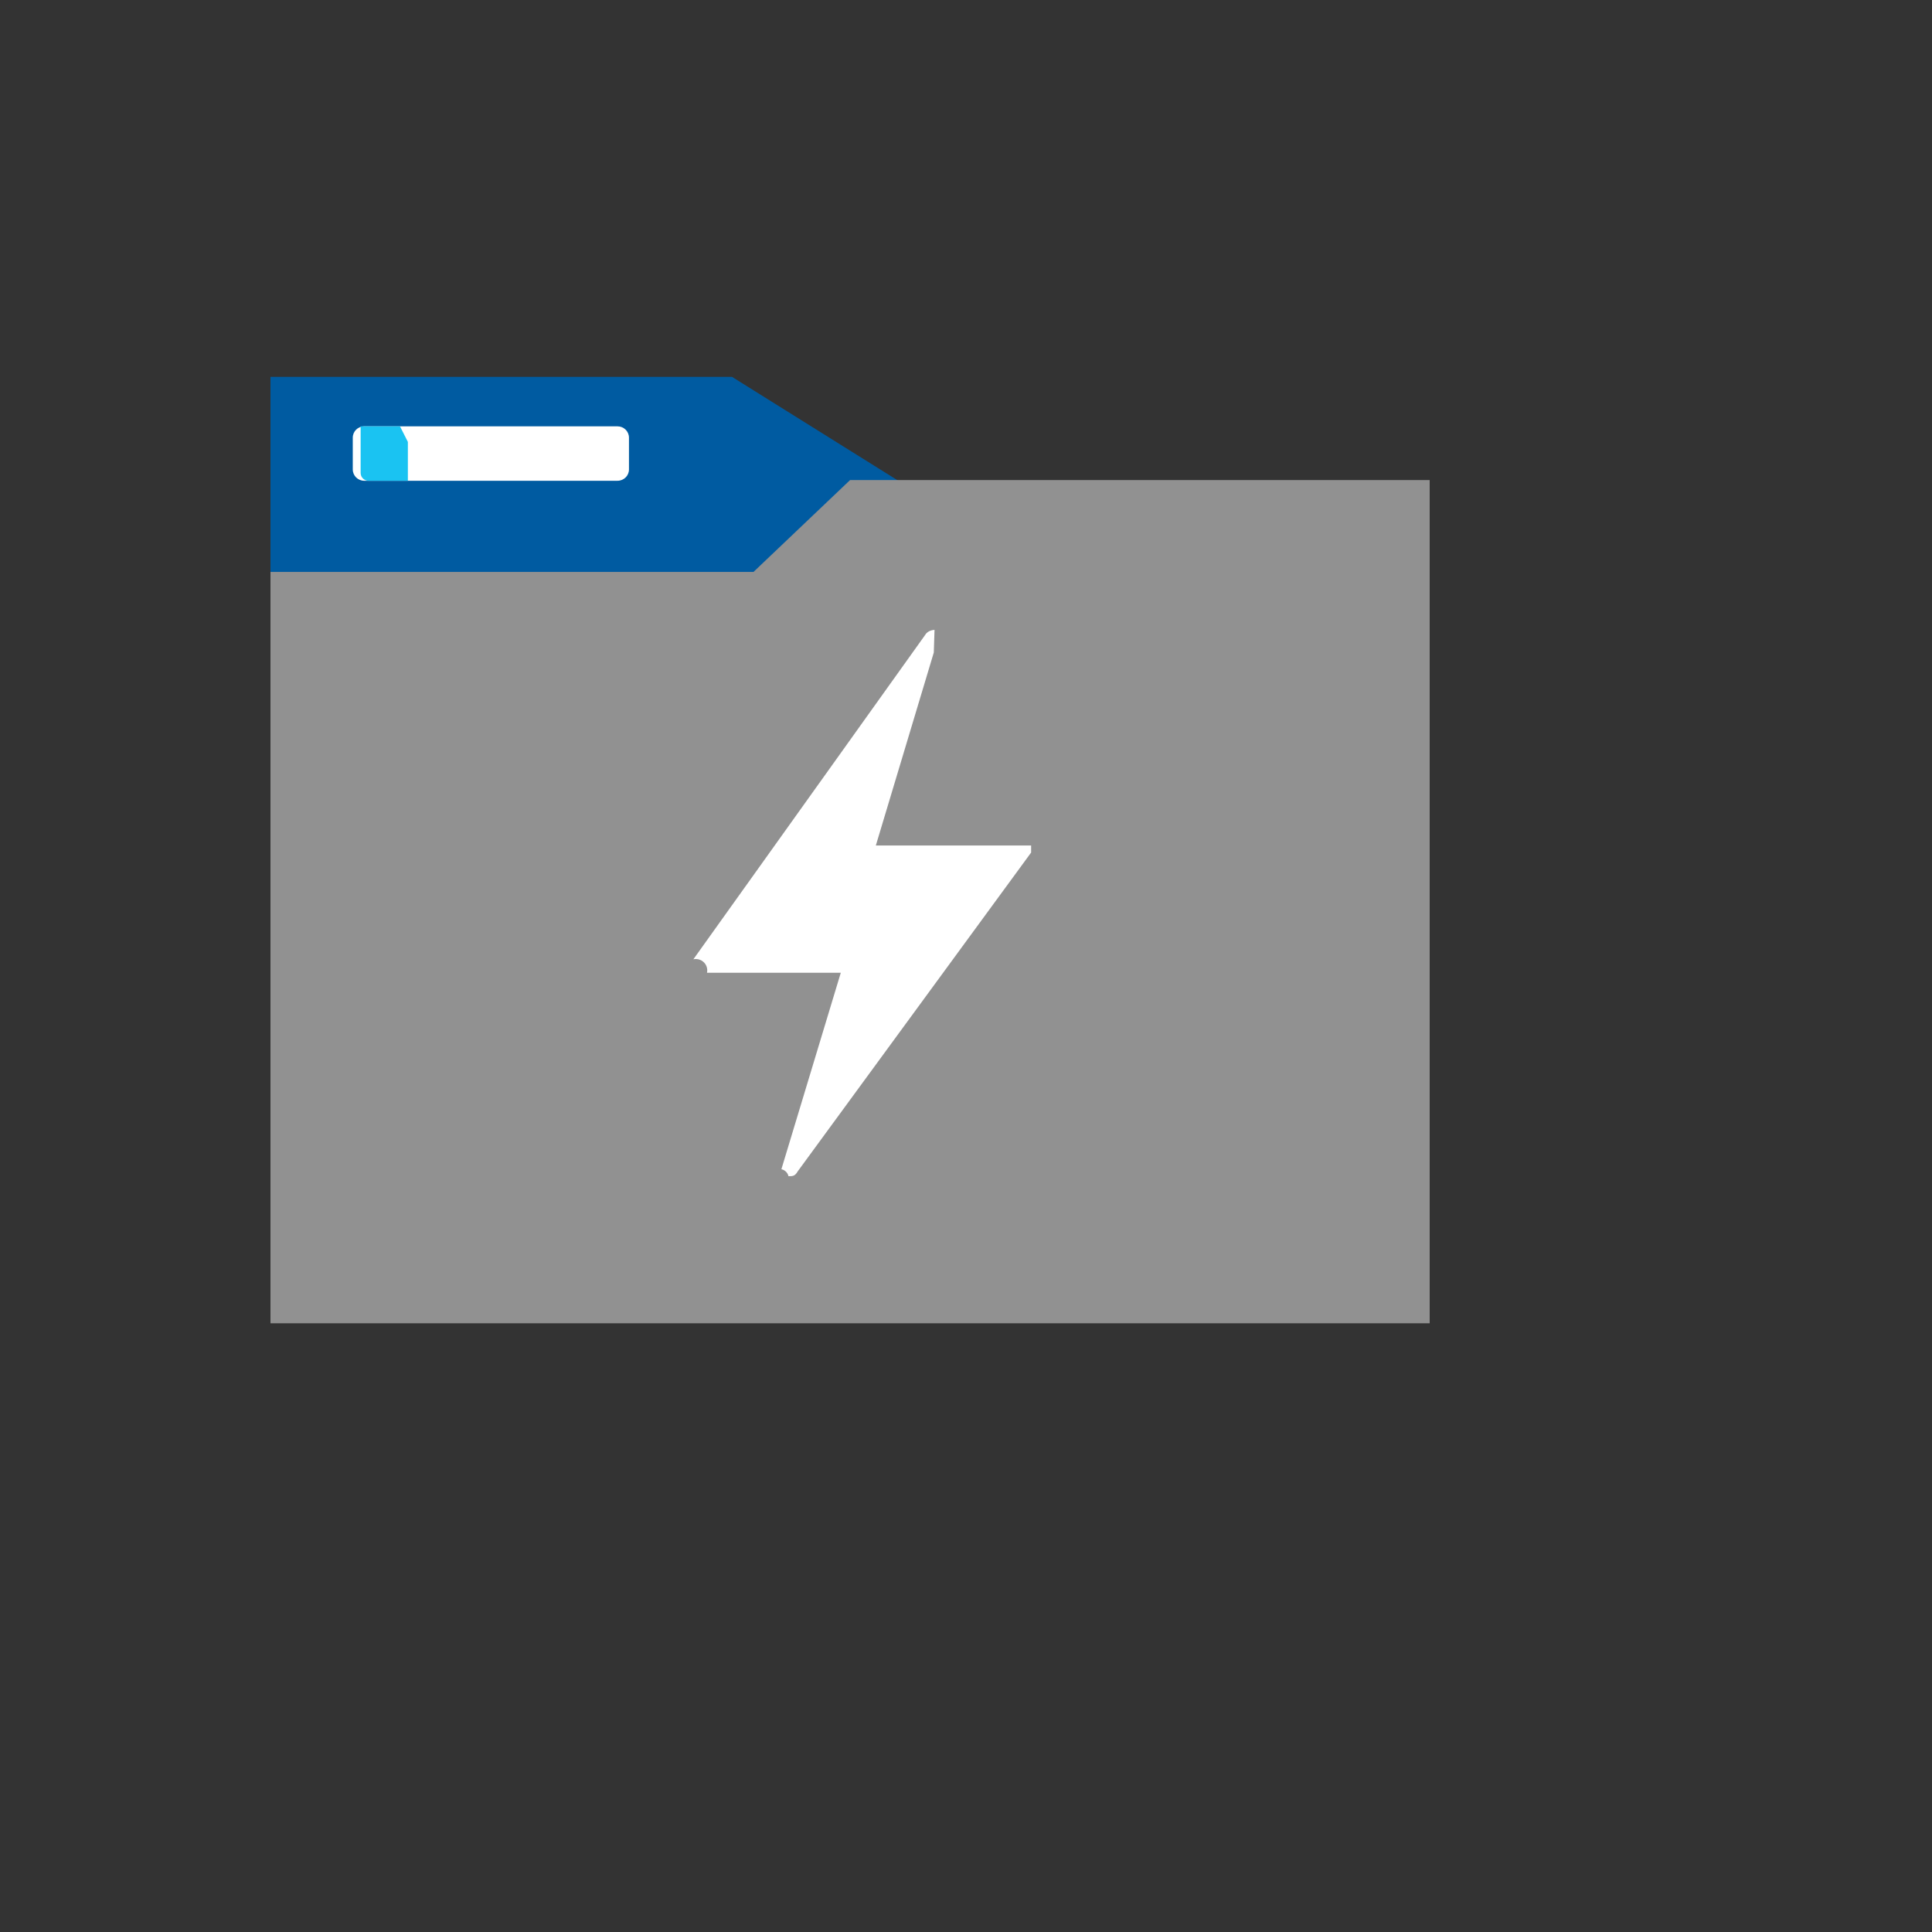 <svg xmlns="http://www.w3.org/2000/svg" version="1.1" xmlns:xlink="http://www.w3.org/1999/xlink" width="100%" height="100%" id="svgWorkerArea" viewBox="-25 -25 625 625" xmlns:idraw="https://idraw.muisca.co" style="background: white;"><rect x="-25" y="-25" width="625" height="625" fill="#333333" stroke="none"/><defs id="defsdoc"><pattern id="patternBool" x="0" y="0" width="10" height="10" patternUnits="userSpaceOnUse" patternTransform="rotate(35)"><circle cx="5" cy="5" r="4" style="stroke: none;fill: #ff000070;"></circle></pattern></defs><g id="fileImp-867820618" class="cosito"><path id="pathImp-835838989" fill="#005BA1" class="grouped" d="M437.5 130.756C437.5 130.756 265.972 130.756 265.972 130.756 265.972 130.756 211.806 96.918 211.806 96.918 211.806 96.918 62.5 96.918 62.5 96.918 62.5 96.918 62.5 396.452 62.5 396.452 62.5 396.452 437.5 396.452 437.5 396.452 437.5 396.452 437.5 132.358 437.5 132.358 437.5 132.358 437.5 130.756 437.5 130.756"></path><path id="pathImp-884599670" fill="#fff" class="grouped" d="M174.771 112.921C174.771 112.921 92.826 112.921 92.826 112.921 90.778 112.921 89.122 114.557 89.122 116.577 89.122 116.577 89.122 126.867 89.122 126.867 89.122 128.89 90.781 130.526 92.826 130.526 92.826 130.526 174.771 130.526 174.771 130.526 176.816 130.526 178.472 128.89 178.472 126.867 178.472 126.867 178.472 116.577 178.472 116.577 178.472 114.557 176.816 112.921 174.771 112.921 174.771 112.921 174.771 112.921 174.771 112.921"></path><path id="pathImp-970649339" fill="#1AC3F2" class="grouped" d="M104.399 112.921C104.399 112.921 91.667 112.921 91.667 112.921 91.667 112.921 91.667 128.012 91.667 128.012 91.667 129.401 92.806 130.526 94.212 130.526 94.212 130.526 106.945 130.526 106.945 130.526 106.945 130.526 106.945 117.949 106.945 117.949 106.945 117.949 104.399 112.921 104.399 112.921"></path><path id="pathImp-354986817" fill="#91919144" class="grouped" d="M437.5 130.3C437.5 130.3 250 130.3 250 130.3 250 130.3 218.75 160.023 218.75 160.023 218.75 160.023 62.5 160.023 62.5 160.023 62.5 160.023 62.5 403.082 62.5 403.082 62.5 403.082 437.5 403.082 437.5 403.082 437.5 403.082 437.5 139.903 437.5 139.903 437.5 139.903 437.5 130.3 437.5 130.3"></path><path id="pathImp-496851547" fill="#fff" class="grouped" d="M277.316 178.773C277.316 178.773 275.233 178.773 274.309 180.375 274.309 180.375 199.306 285.327 199.306 285.327 201.937 284.766 204.276 287.077 203.708 289.676 203.708 289.676 246.997 289.676 246.997 289.676 246.997 289.676 227.781 353.24 227.781 353.24 228.926 353.49 229.82 354.374 230.073 355.504 231.462 355.504 232.156 355.504 233.08 353.906 233.08 353.906 308.566 250.799 308.566 250.799 308.566 250.799 308.566 248.512 308.566 248.512 308.566 248.512 258.333 248.512 258.333 248.512 258.333 248.512 277.083 186.089 277.083 186.089 277.083 186.089 277.316 178.773 277.316 178.773"></path></g></svg>